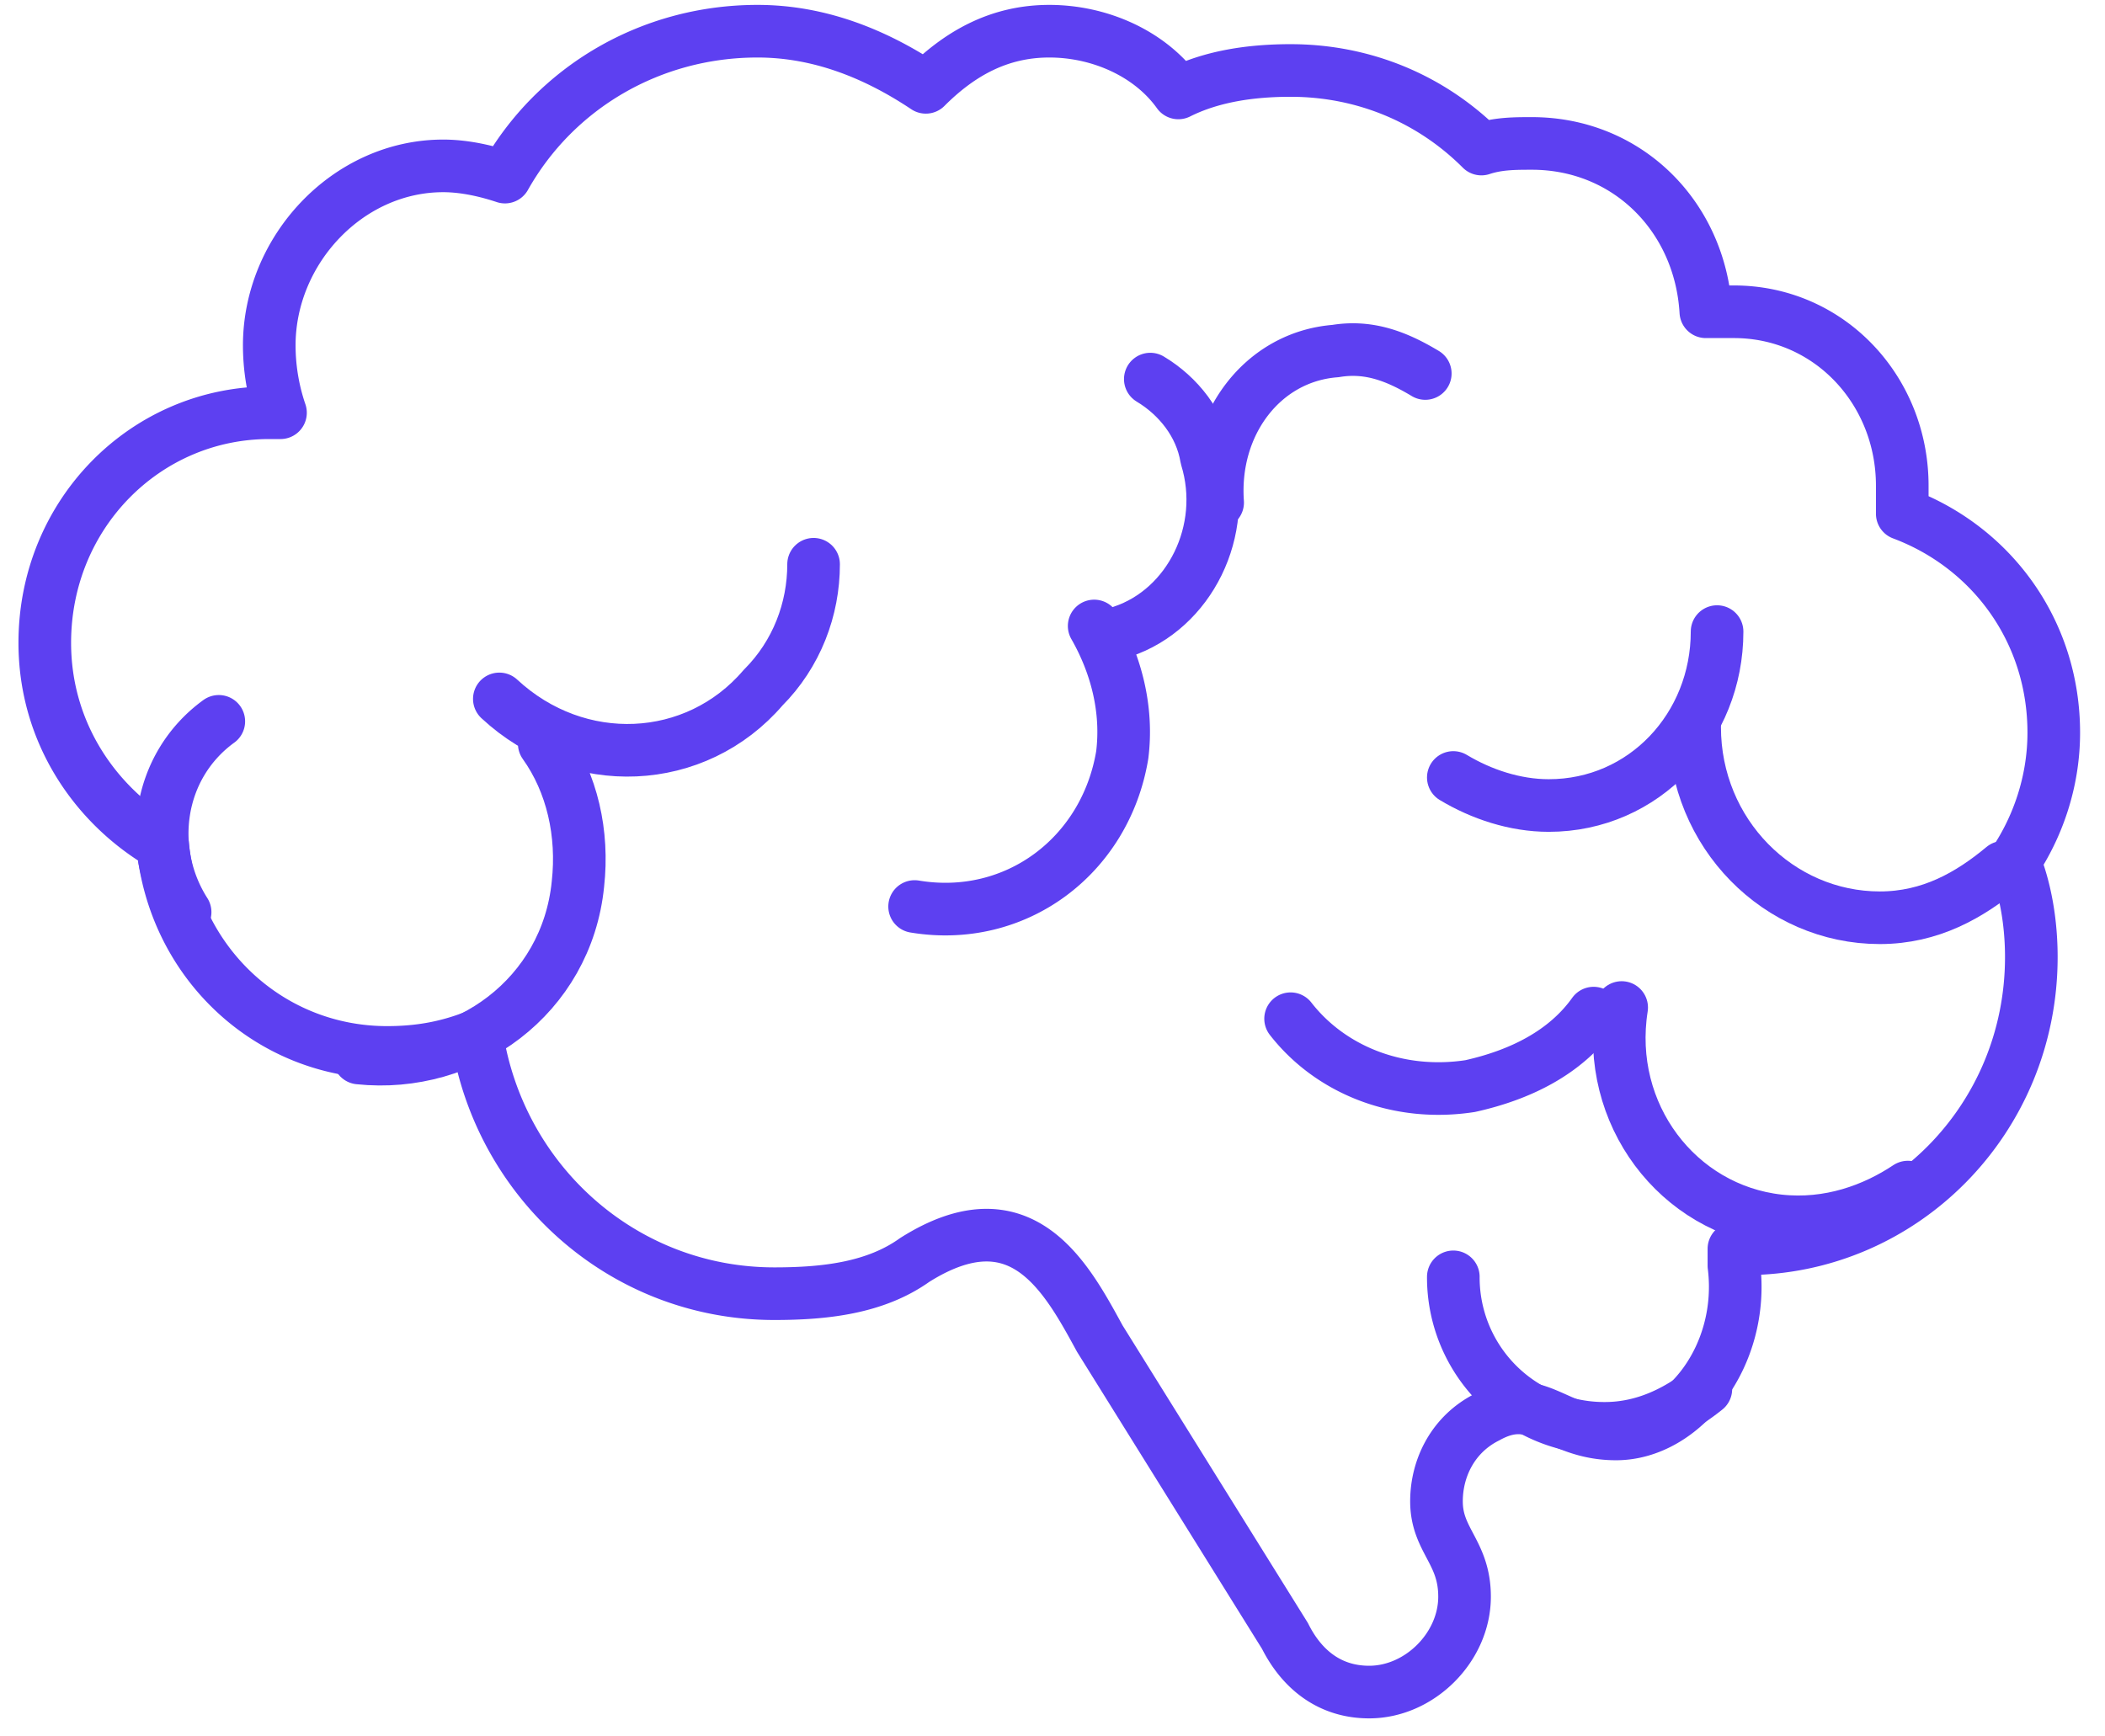 <svg width="80" height="66" viewBox="0 0 80 66" fill="none" xmlns="http://www.w3.org/2000/svg"><path d="M55.66 60.688c0 1.92-1.706 3.626-3.626 3.626-1.493 0-2.559-.853-3.199-2.133l-7.038-11.303c-1.28-2.346-2.985-5.545-7.037-2.986-1.493 1.066-3.413 1.28-5.332 1.28-5.759 0-10.45-4.266-11.303-9.81-1.067.426-2.133.64-3.413.64-4.479 0-8.104-3.413-8.53-7.892-2.56-1.493-4.48-4.265-4.48-7.677 0-4.906 3.84-8.745 8.531-8.745h.427a7.954 7.954 0 0 1-.427-2.559c0-3.625 2.986-6.824 6.612-6.824.853 0 1.706.213 2.346.426 1.92-3.412 5.545-5.545 9.597-5.545 2.346 0 4.479.853 6.398 2.133 1.28-1.28 2.773-2.133 4.692-2.133 1.92 0 3.839.853 4.905 2.346 1.28-.64 2.773-.853 4.265-.853 2.773 0 5.332 1.066 7.252 2.986.64-.213 1.28-.213 1.92-.213 3.625 0 6.397 2.772 6.61 6.398h1.067c3.625 0 6.398 2.985 6.398 6.611v1.066c3.412 1.28 5.758 4.479 5.758 8.318 0 1.92-.64 3.625-1.493 4.905.427 1.066.64 2.346.64 3.626 0 6.184-4.905 11.09-10.877 11.09h-.426v.64c.426 3.412-1.92 6.397-4.479 6.397-2.346 0-2.986-1.706-4.905-.64-1.28.64-1.92 1.92-1.92 3.2 0 1.492 1.067 1.92 1.067 3.625z" stroke="#5D40F1" stroke-width="2" stroke-miterlimit="22.926" stroke-linecap="round" stroke-linejoin="round"/><path d="M76.134 32.963c-1.28 1.066-2.773 1.92-4.692 1.92-3.839 0-7.038-3.2-7.038-7.252" stroke="#5D40F1" stroke-width="2" stroke-miterlimit="22.926" stroke-linecap="round" stroke-linejoin="round"/><path d="M65.257 24.006c0 3.626-2.773 6.611-6.398 6.611-1.28 0-2.56-.426-3.626-1.066M72.508 45.12c-1.28.853-2.986 1.492-4.905 1.28-3.839-.427-6.611-4.053-5.972-8.105M20.684 28.271c1.066 1.493 1.493 3.413 1.28 5.332-.427 4.266-4.266 7.038-8.318 6.612M30.92 21.447c0 1.706-.64 3.412-1.919 4.692-2.559 2.985-7.038 3.199-10.024.426m24.74-12.156c1.066.64 1.92 1.706 2.133 2.986.853 2.772-.64 5.758-3.2 6.611" stroke="#5D40F1" stroke-width="2" stroke-miterlimit="22.926" stroke-linecap="round" stroke-linejoin="round"/><path d="M54.167 14.196c-1.066-.64-2.133-1.067-3.412-.853-2.773.213-4.692 2.772-4.479 5.758m-4.692 4.692c.853 1.493 1.28 3.199 1.066 4.905-.64 3.839-4.052 6.398-7.89 5.758m25.805 4.052c-1.066 1.493-2.772 2.346-4.692 2.773-2.772.426-5.331-.64-6.824-2.56M64.83 52.797c-1.066.853-2.346 1.493-3.838 1.493a5.734 5.734 0 0 1-5.759-5.758M7.035 34.67c-1.493-2.346-1.067-5.546 1.28-7.252" stroke="#5D40F1" stroke-width="2" stroke-miterlimit="22.926" stroke-linecap="round" stroke-linejoin="round"/></svg>